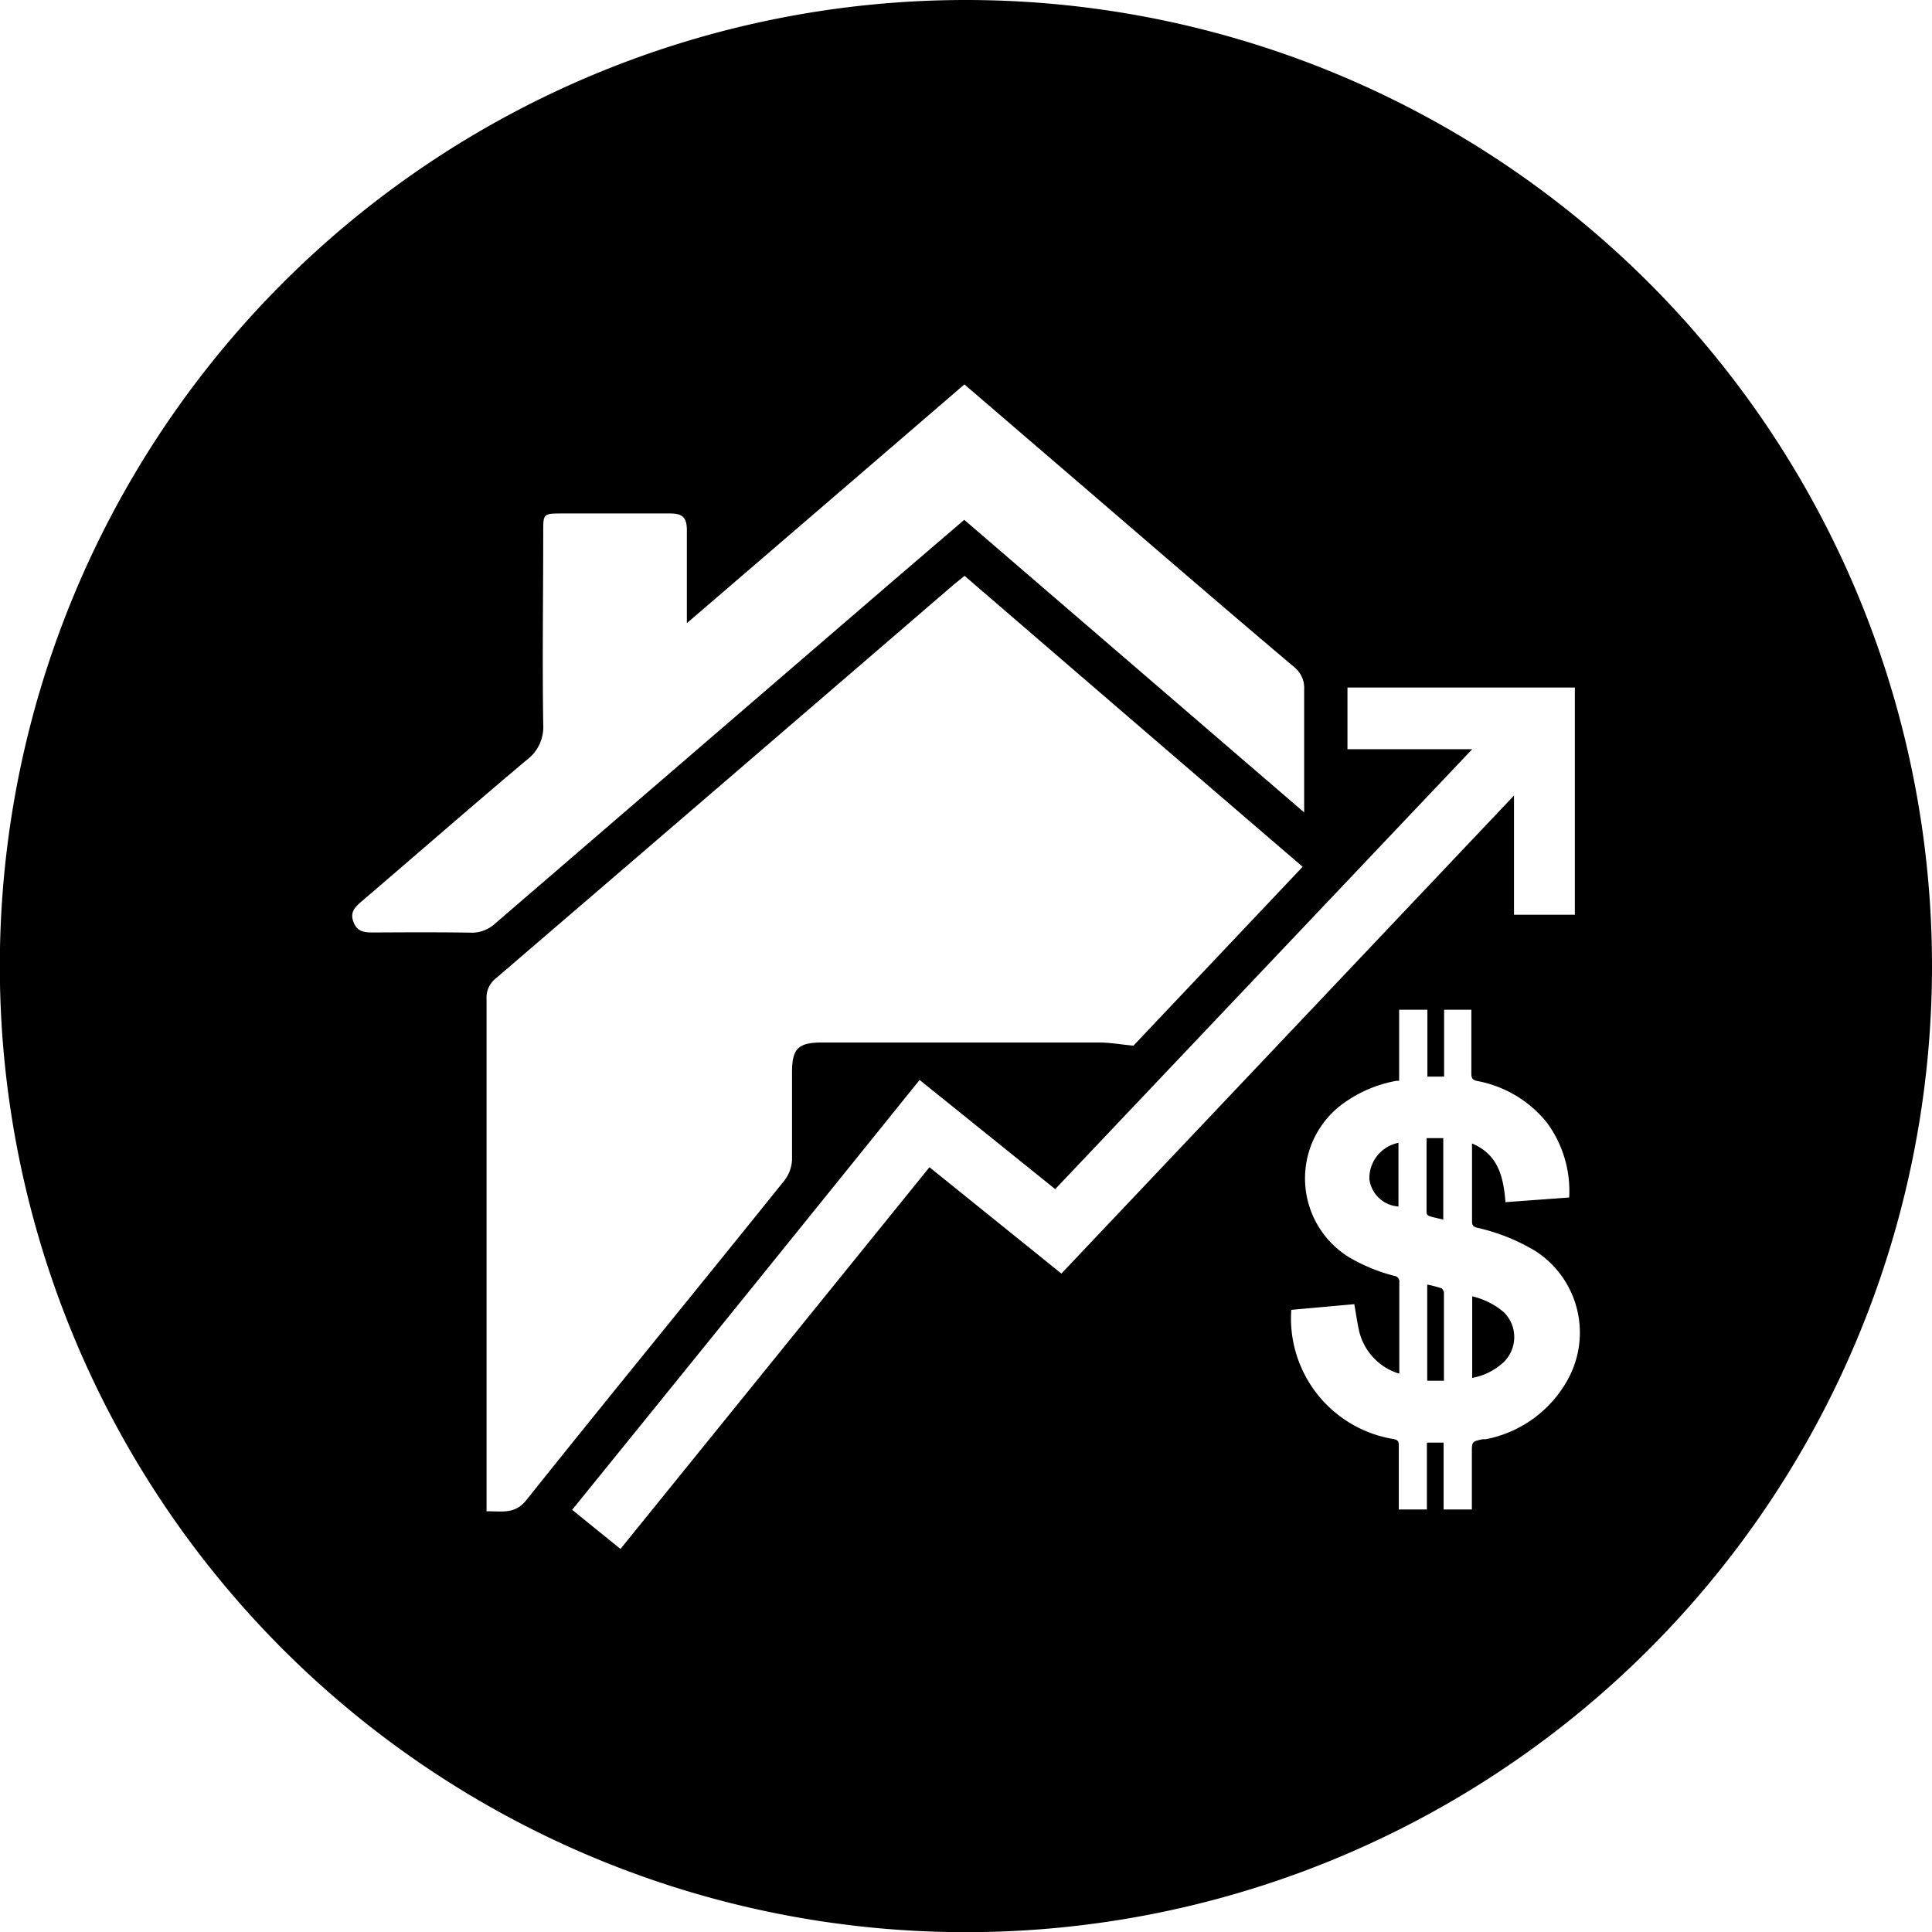 <svg xmlns="http://www.w3.org/2000/svg" viewBox="0 0 115.55 115.55"><g id="Layer_2" data-name="Layer 2"><g id="Layer_1-2" data-name="Layer 1"><path d="M81.9,70.52a1.88,1.88,0,0,0,1.74,1.64V68.35A2.16,2.16,0,0,0,81.9,70.52Z"/><path d="M57.78,0a57.78,57.78,0,1,0,57.77,57.78A57.78,57.78,0,0,0,57.78,0ZM22.38,55.77c-.53,0-1,0-1.24-.63s.15-.94.56-1.29c3.26-2.79,6.5-5.62,9.79-8.39a2.45,2.45,0,0,0,1-2.12c-.06-3.85,0-7.7,0-11.55,0-1.05,0-1.08,1.1-1.08,2.17,0,4.33,0,6.49,0,.74,0,1,.24,1,1,0,1.52,0,3,0,4.56,0,.26,0,.53,0,1,5.61-4.82,11.09-9.53,16.6-14.28l6.89,5.92c4.28,3.68,8.55,7.37,12.85,11A1.59,1.59,0,0,1,78,41.23c0,2.38,0,4.76,0,7.36L57.67,31.09l-4.35,3.73L29.62,55.23a2.05,2.05,0,0,1-1.51.55C26.2,55.75,24.29,55.76,22.38,55.77ZM29.1,90.39v-.87q0-14.89,0-29.77a1.45,1.45,0,0,1,.55-1.23Q43.36,46.75,57.07,34.94l.62-.5c6.73,5.8,13.43,11.57,20.22,17.4L67.79,62.54c-.74-.07-1.37-.18-2-.19H49.18c-1.44,0-1.81.36-1.81,1.78,0,1.75,0,3.49,0,5.23a2.19,2.19,0,0,1-.43,1.21C41.78,77,36.59,83.32,31.47,89.73,30.78,90.59,30,90.37,29.1,90.39ZM55.59,69.81,37.11,92.64,34.22,90.3C41.15,81.75,48.05,73.22,55,64.59l8.11,6.53L88.05,44.81H80.59V41.12h13.6V54.71H90.55V47.58L63.48,76.17Zm38.12,12.8a7.13,7.13,0,0,1-4.86,3.47l-.18,0c-.64.14-.64.14-.64.79v3.41H86.34v-4h-1v4H83.66V90c0-1.19,0-2.37,0-3.56,0-.24-.07-.32-.3-.37a7.31,7.31,0,0,1-6.13-7.73L81,78c.09.53.16,1,.27,1.53a3.51,3.51,0,0,0,2.19,2.55,1.63,1.63,0,0,0,.23.07v-.32c0-1.71,0-3.42,0-5.12a.34.34,0,0,0-.29-.4,10.34,10.34,0,0,1-2.77-1.15,5.54,5.54,0,0,1-.51-9,7.74,7.74,0,0,1,3.41-1.52l.15,0V60.39h1.69v4h1v-4H88v.35c0,1.16,0,2.32,0,3.47,0,.26.06.38.34.44a7,7,0,0,1,4.16,2.47,6.88,6.88,0,0,1,1.35,4.5l-3.81.28c-.12-1.51-.43-2.85-2-3.51a2.65,2.65,0,0,0,0,.27c0,1.47,0,2.93,0,4.4,0,.24.1.32.31.37a11.75,11.75,0,0,1,3.51,1.41A5.81,5.81,0,0,1,93.71,82.61Z"/><path d="M85.51,72.74c.25.08.52.13.81.2V68.07h-1c0,1.51,0,3,0,4.48A.26.26,0,0,0,85.51,72.74Z"/><path d="M88.05,77.53v4.88a3.73,3.73,0,0,0,1.88-.94,2.09,2.09,0,0,0,0-3A4.54,4.54,0,0,0,88.05,77.53Z"/><path d="M86.21,77.05a6.58,6.58,0,0,0-.85-.22v5.75l1,0v-5.3C86.34,77.23,86.28,77.07,86.21,77.05Z"/></g></g></svg>